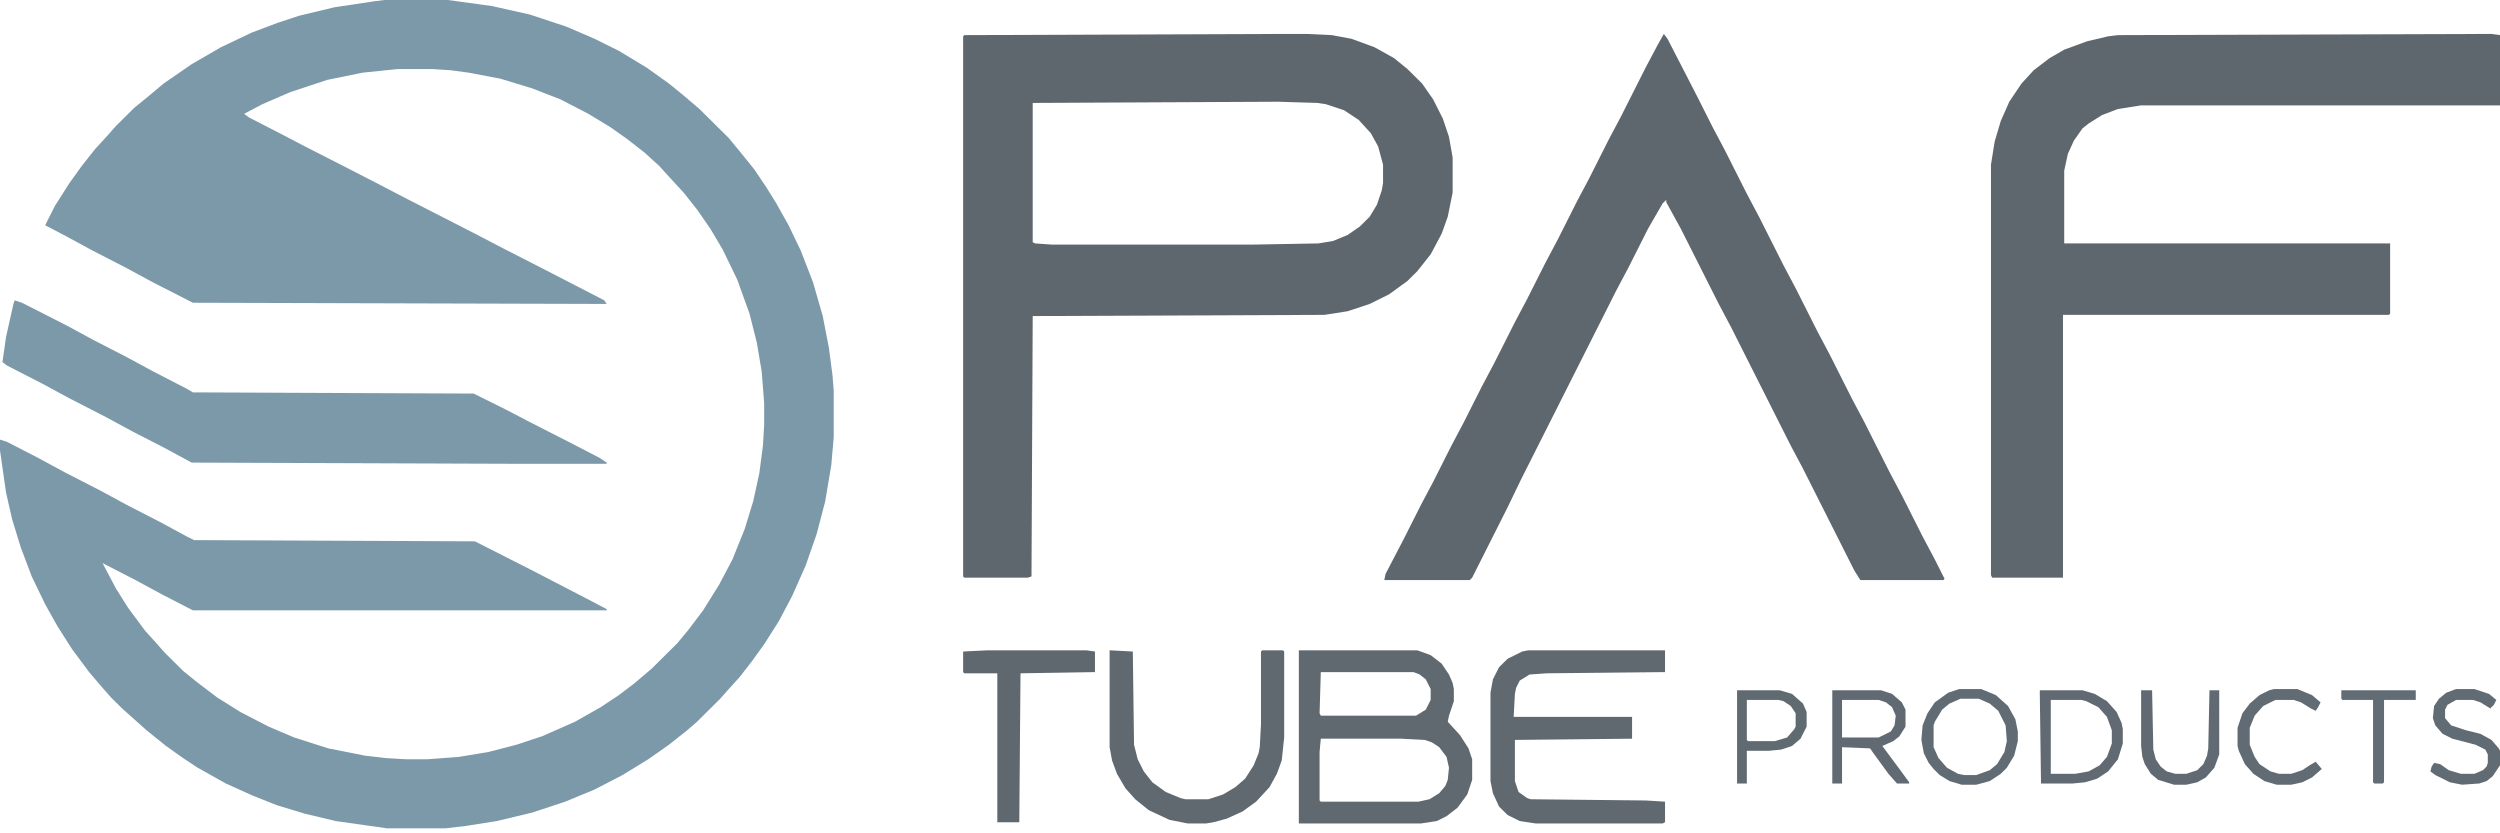 <svg xmlns="http://www.w3.org/2000/svg" width="150" height="50" viewBox="0 0 150 50" fill="none"><path d="M23.071 0H26.88L29.517 0.363L31.787 0.872L33.984 1.599L35.669 2.325L37.134 3.052L38.818 4.069L40.137 5.013L40.942 5.667L41.968 6.539L43.726 8.283L44.385 9.082L45.264 10.172L45.996 11.262L46.582 12.207L47.315 13.515L48.047 15.04L48.779 16.93L49.365 18.964L49.731 20.853L49.951 22.524L50.024 23.469V26.23L49.878 27.901L49.512 30.081L48.999 32.043L48.34 33.932L47.534 35.748L46.728 37.274L45.85 38.655L45.117 39.672L44.385 40.616L43.726 41.343L43.213 41.924L41.821 43.305L41.235 43.813L40.137 44.685L38.892 45.557L37.353 46.502L35.669 47.374L33.911 48.1L31.934 48.754L29.81 49.263L27.979 49.553L26.733 49.699H23.218L20.142 49.263L18.311 48.827L16.626 48.318L15.161 47.737L13.55 47.01L11.865 46.066L10.986 45.485L9.961 44.758L8.789 43.813L7.324 42.505L6.665 41.852L6.152 41.27L5.347 40.326L4.321 38.945L3.442 37.565L2.71 36.257L1.904 34.586L1.245 32.842L0.732 31.171L0.366 29.572L0 27.029V26.375L0.439 26.521L2.271 27.465L3.882 28.337L6.006 29.427L7.617 30.299L9.595 31.316L11.206 32.188L11.646 32.406L28.491 32.479L31.787 34.15L35.156 35.894L36.401 36.547V36.62H11.572L9.741 35.676L8.13 34.804L6.152 33.786L6.958 35.312L7.69 36.475L8.716 37.855L9.375 38.582L9.888 39.163L10.986 40.253L11.792 40.907L13.037 41.852L14.429 42.724L16.113 43.595L17.651 44.249L19.702 44.903L21.899 45.339L23.145 45.485L24.39 45.557H25.635L27.539 45.412L29.297 45.121L30.981 44.685L32.52 44.177L34.497 43.305L36.035 42.433L37.134 41.706L38.086 40.98L39.111 40.108L40.649 38.582L41.309 37.783L42.188 36.62L43.14 35.094L43.945 33.569L44.678 31.752L45.19 30.081L45.557 28.41L45.776 26.738L45.85 25.503V24.195L45.703 22.306L45.41 20.562L44.971 18.819L44.238 16.784L43.359 14.968L42.627 13.733L41.821 12.57L41.016 11.553L40.21 10.681L39.551 9.954L38.672 9.155L37.647 8.356L36.621 7.629L35.303 6.83L33.618 5.958L31.934 5.304L30.029 4.723L28.125 4.36L27.026 4.214L25.928 4.142H23.877L21.753 4.36L19.629 4.795L17.432 5.522L15.747 6.249L14.648 6.83L14.941 7.048L16.919 8.065L18.311 8.792L20.874 10.1L22.852 11.117L24.243 11.843L26.66 13.079L28.784 14.168L30.176 14.895L32.593 16.13L36.255 18.019L36.401 18.237L11.572 18.165L9.155 16.93L7.544 16.058L5.566 15.04L3.955 14.168L2.71 13.515L3.296 12.352L4.175 10.972L4.907 9.954L5.713 8.937L6.445 8.138L6.958 7.557L8.057 6.467L8.862 5.813L9.814 5.013L11.499 3.851L13.257 2.834L15.088 1.962L16.626 1.381L17.944 0.945L20.068 0.436L22.485 0.073L23.071 0Z" fill="#7C99AA"></path><path d="M77.051 2.035H78.369L79.907 2.107L81.079 2.325L82.471 2.834L83.643 3.488L84.448 4.142L85.327 5.014L85.986 5.958L86.572 7.121L86.939 8.211L87.158 9.446V11.553L86.865 13.006L86.499 14.023L85.84 15.259L85.034 16.276L84.448 16.857L83.35 17.656L82.178 18.238L80.859 18.674L79.468 18.892L61.963 18.964L61.89 34.586L61.67 34.659H57.861L57.788 34.586V2.18L57.861 2.107L77.051 2.035ZM76.685 6.104L61.963 6.176V14.532L62.109 14.605L63.135 14.677H75.073L79.102 14.605L79.981 14.459L80.859 14.096L81.592 13.588L82.178 13.006L82.617 12.28L82.91 11.408L82.983 10.972V9.882L82.69 8.792L82.251 7.993L81.519 7.193L80.64 6.612L79.541 6.249L79.028 6.176L76.685 6.104Z" fill="#5F676E"></path><path d="M149.487 2.035L150 2.107V6.322H128.467L127.075 6.54L126.123 6.903L125.317 7.411L124.951 7.702L124.438 8.429L124.072 9.228L123.853 10.245V14.605H143.408V18.819L143.335 18.892H123.779V34.659H119.531L119.458 34.513V9.882L119.678 8.501L120.044 7.266L120.557 6.104L121.289 5.014L122.021 4.214L122.974 3.488L123.853 2.979L125.244 2.471L126.489 2.18L127.075 2.107L149.487 2.035Z" fill="#5F676E"></path><path d="M99.829 2.035L100.049 2.325L101.807 5.74L102.759 7.629L103.491 9.01L104.81 11.626L105.542 13.006L107.007 15.913L107.739 17.293L109.058 19.909L109.79 21.289L111.108 23.905L111.841 25.286L113.379 28.337L114.111 29.718L115.356 32.188L116.089 33.569L116.675 34.731L116.602 34.804H111.621L111.255 34.223L108.179 28.119L107.446 26.739L103.857 19.618L103.125 18.238L100.854 13.733L99.976 12.134V11.989L99.756 12.207L98.877 13.733L97.705 16.058L96.973 17.438L91.26 28.773L90.454 30.444L88.33 34.659L88.184 34.804H83.057L83.13 34.441L84.228 32.334L85.254 30.299L85.986 28.919L87.085 26.739L87.817 25.358L88.916 23.178L89.648 21.798L90.894 19.328L91.626 17.947L92.725 15.767L93.457 14.387L94.629 12.062L95.361 10.681L96.533 8.356L97.266 6.975L98.731 4.069L99.463 2.689L99.829 2.035Z" fill="#5F676E"></path><path d="M0.879 18.02L1.318 18.165L4.028 19.545L5.64 20.417L7.617 21.434L9.229 22.306L11.206 23.324L11.572 23.542L28.418 23.614L30.322 24.559L31.714 25.285L34.277 26.593L35.962 27.465L36.401 27.756V27.828H30.908L11.499 27.756L9.888 26.884L7.91 25.867L6.299 24.995L4.175 23.905L2.563 23.033L0.439 21.943L0.146 21.725L0.366 20.199L0.806 18.238L0.879 18.02Z" fill="#7C99AA"></path><path d="M77.93 39.018H85.034L85.84 39.309L86.499 39.817L86.939 40.471L87.158 40.98L87.231 41.343V42.07L86.939 42.942L86.865 43.305L87.598 44.104L88.11 44.904L88.33 45.557V46.793L88.037 47.664L87.451 48.464L86.792 48.972L86.206 49.263L85.254 49.408H77.93V39.018ZM79.248 40.326L79.175 42.796L79.248 42.942H84.961L85.547 42.578L85.84 41.997V41.343L85.547 40.762L85.181 40.471L84.814 40.326H79.248ZM79.248 44.322L79.175 45.121V48.028L79.248 48.1H85.107L85.767 47.955L86.353 47.592L86.719 47.156L86.865 46.793L86.939 46.066L86.792 45.412L86.353 44.831L85.913 44.54L85.474 44.395L84.082 44.322H79.248Z" fill="#606970"></path><path d="M91.699 39.018H99.902V40.326L92.798 40.399L91.772 40.471L91.186 40.834L90.967 41.27L90.894 41.634L90.82 43.014H97.925V44.322L90.894 44.395V46.865L91.113 47.519L91.626 47.883L91.846 47.955L98.731 48.028L99.902 48.1V49.336L99.756 49.408H92.139L91.186 49.263L90.454 48.9L89.941 48.391L89.575 47.592L89.429 46.865V41.561L89.575 40.762L89.941 40.035L90.454 39.527L91.333 39.091L91.699 39.018Z" fill="#606970"></path><path d="M66.577 39.018L67.969 39.091L68.042 44.685L68.262 45.557L68.628 46.284L69.141 46.938L69.946 47.519L70.825 47.883L71.118 47.955H72.51L73.389 47.664L74.121 47.228L74.707 46.72L75.22 45.921L75.513 45.194L75.586 44.831L75.659 43.45V39.091L75.732 39.018H76.978L77.051 39.091V44.249L76.904 45.63L76.611 46.429L76.172 47.228L75.366 48.1L74.561 48.682L73.608 49.118L72.803 49.336L72.363 49.408H71.265L70.166 49.19L68.921 48.609L68.115 47.955L67.529 47.301L67.017 46.429L66.724 45.63L66.577 44.831V39.018Z" fill="#606970"></path><path d="M59.253 39.018H65.186L65.698 39.091V40.326L61.23 40.399L61.157 49.336H59.839V40.399H57.861L57.788 40.326V39.091L59.253 39.018Z" fill="#5F686F"></path><path d="M117.554 41.343H118.872L119.751 41.706L120.483 42.36L120.923 43.159L121.069 43.886V44.467L120.85 45.339L120.41 46.066L120.044 46.429L119.385 46.865L118.579 47.083H117.7L116.968 46.865L116.382 46.502L116.016 46.138L115.723 45.775L115.43 45.194L115.283 44.395L115.356 43.523L115.649 42.796L116.089 42.142L116.895 41.561L117.554 41.343ZM117.627 41.924L116.968 42.215L116.528 42.578L116.089 43.305L116.016 43.523V44.83L116.309 45.484L116.821 46.066L117.48 46.429L117.847 46.502H118.579L119.385 46.211L119.824 45.848L120.264 45.121L120.41 44.467L120.337 43.523L119.897 42.651L119.385 42.215L118.726 41.924H117.627Z" fill="#616B73"></path><path d="M109.937 41.416H112.866L113.525 41.633L114.111 42.142L114.331 42.578V43.595L113.965 44.177L113.599 44.467L112.939 44.758L113.965 46.138L114.551 46.938V47.01H113.818L113.306 46.429L112.354 45.121L112.207 44.903L110.522 44.831V47.01H109.937V41.416ZM110.522 41.997V44.249H112.72L113.452 43.886L113.672 43.523L113.745 42.941L113.525 42.433L113.159 42.142L112.72 41.997H110.522Z" fill="#616A72"></path><path d="M122.388 41.416H124.951L125.684 41.633L126.416 42.069L127.002 42.723L127.295 43.377L127.368 43.741V44.612L127.075 45.557L126.489 46.284L125.83 46.72L125.098 46.938L124.365 47.01H122.461L122.388 41.633V41.416ZM123.047 41.997V46.429H124.512L125.317 46.284L125.977 45.92L126.416 45.412L126.709 44.612V43.813L126.416 43.014L125.903 42.433L125.171 42.069L124.878 41.997H123.047Z" fill="#616A72"></path><path d="M147.363 41.343H148.462L149.341 41.633L149.78 41.997L149.634 42.287L149.414 42.505L148.828 42.142L148.389 41.997H147.363L146.851 42.287L146.704 42.578V43.087L147.07 43.523L147.949 43.813L148.828 44.031L149.487 44.395L149.927 44.903L150 45.048V45.92L149.561 46.574L149.194 46.865L148.755 47.01L147.729 47.083L146.997 46.938L146.118 46.502L145.825 46.284L145.898 45.993L146.045 45.775L146.411 45.848L146.924 46.211L147.656 46.429H148.462L148.975 46.211L149.194 45.993L149.268 45.775V45.266L149.121 44.976L148.535 44.685L147.144 44.322L146.558 44.031L146.118 43.523L145.972 43.087L146.045 42.36L146.338 41.924L146.777 41.561L147.363 41.343Z" fill="#616B73"></path><path d="M104.224 41.416H106.787L107.52 41.633L108.179 42.215L108.398 42.723V43.595L108.032 44.322L107.52 44.758L106.86 44.976L106.128 45.048H104.81V47.01H104.224V41.416ZM104.81 41.997V44.395L104.883 44.467H106.494L107.227 44.249L107.666 43.741L107.739 43.595V42.796L107.446 42.36L107.007 42.069L106.714 41.997H104.81Z" fill="#606A71"></path><path d="M128.467 41.416H129.126L129.199 44.976L129.346 45.557L129.639 45.993L130.005 46.284L130.518 46.429H131.177L131.836 46.211L132.202 45.848L132.422 45.339L132.495 44.903L132.568 41.416H133.154V45.267L132.861 46.066L132.349 46.647L131.836 46.938L131.177 47.083H130.444L129.492 46.792L129.053 46.429L128.687 45.848L128.54 45.412L128.467 44.758V41.416Z" fill="#616A72"></path><path d="M136.45 41.343H137.842L138.721 41.706L139.233 42.142L139.087 42.433L138.94 42.651L138.647 42.505L138.062 42.142L137.622 41.997H136.523L135.791 42.36L135.278 42.941L134.985 43.668V44.685L135.278 45.412L135.571 45.848L136.23 46.284L136.743 46.429H137.476L138.135 46.211L138.574 45.92L138.94 45.702L139.307 46.138L138.721 46.647L138.135 46.938L137.476 47.083H136.597L135.864 46.865L135.205 46.429L134.692 45.848L134.326 45.048L134.253 44.758V43.668L134.546 42.796L134.985 42.215L135.571 41.706L136.157 41.415L136.45 41.343Z" fill="#616B73"></path><path d="M140.479 41.416H144.946V41.997H143.042V46.938L142.969 47.01H142.456L142.383 46.938V41.997H140.552L140.479 41.924V41.416Z" fill="#626C74"></path></svg>